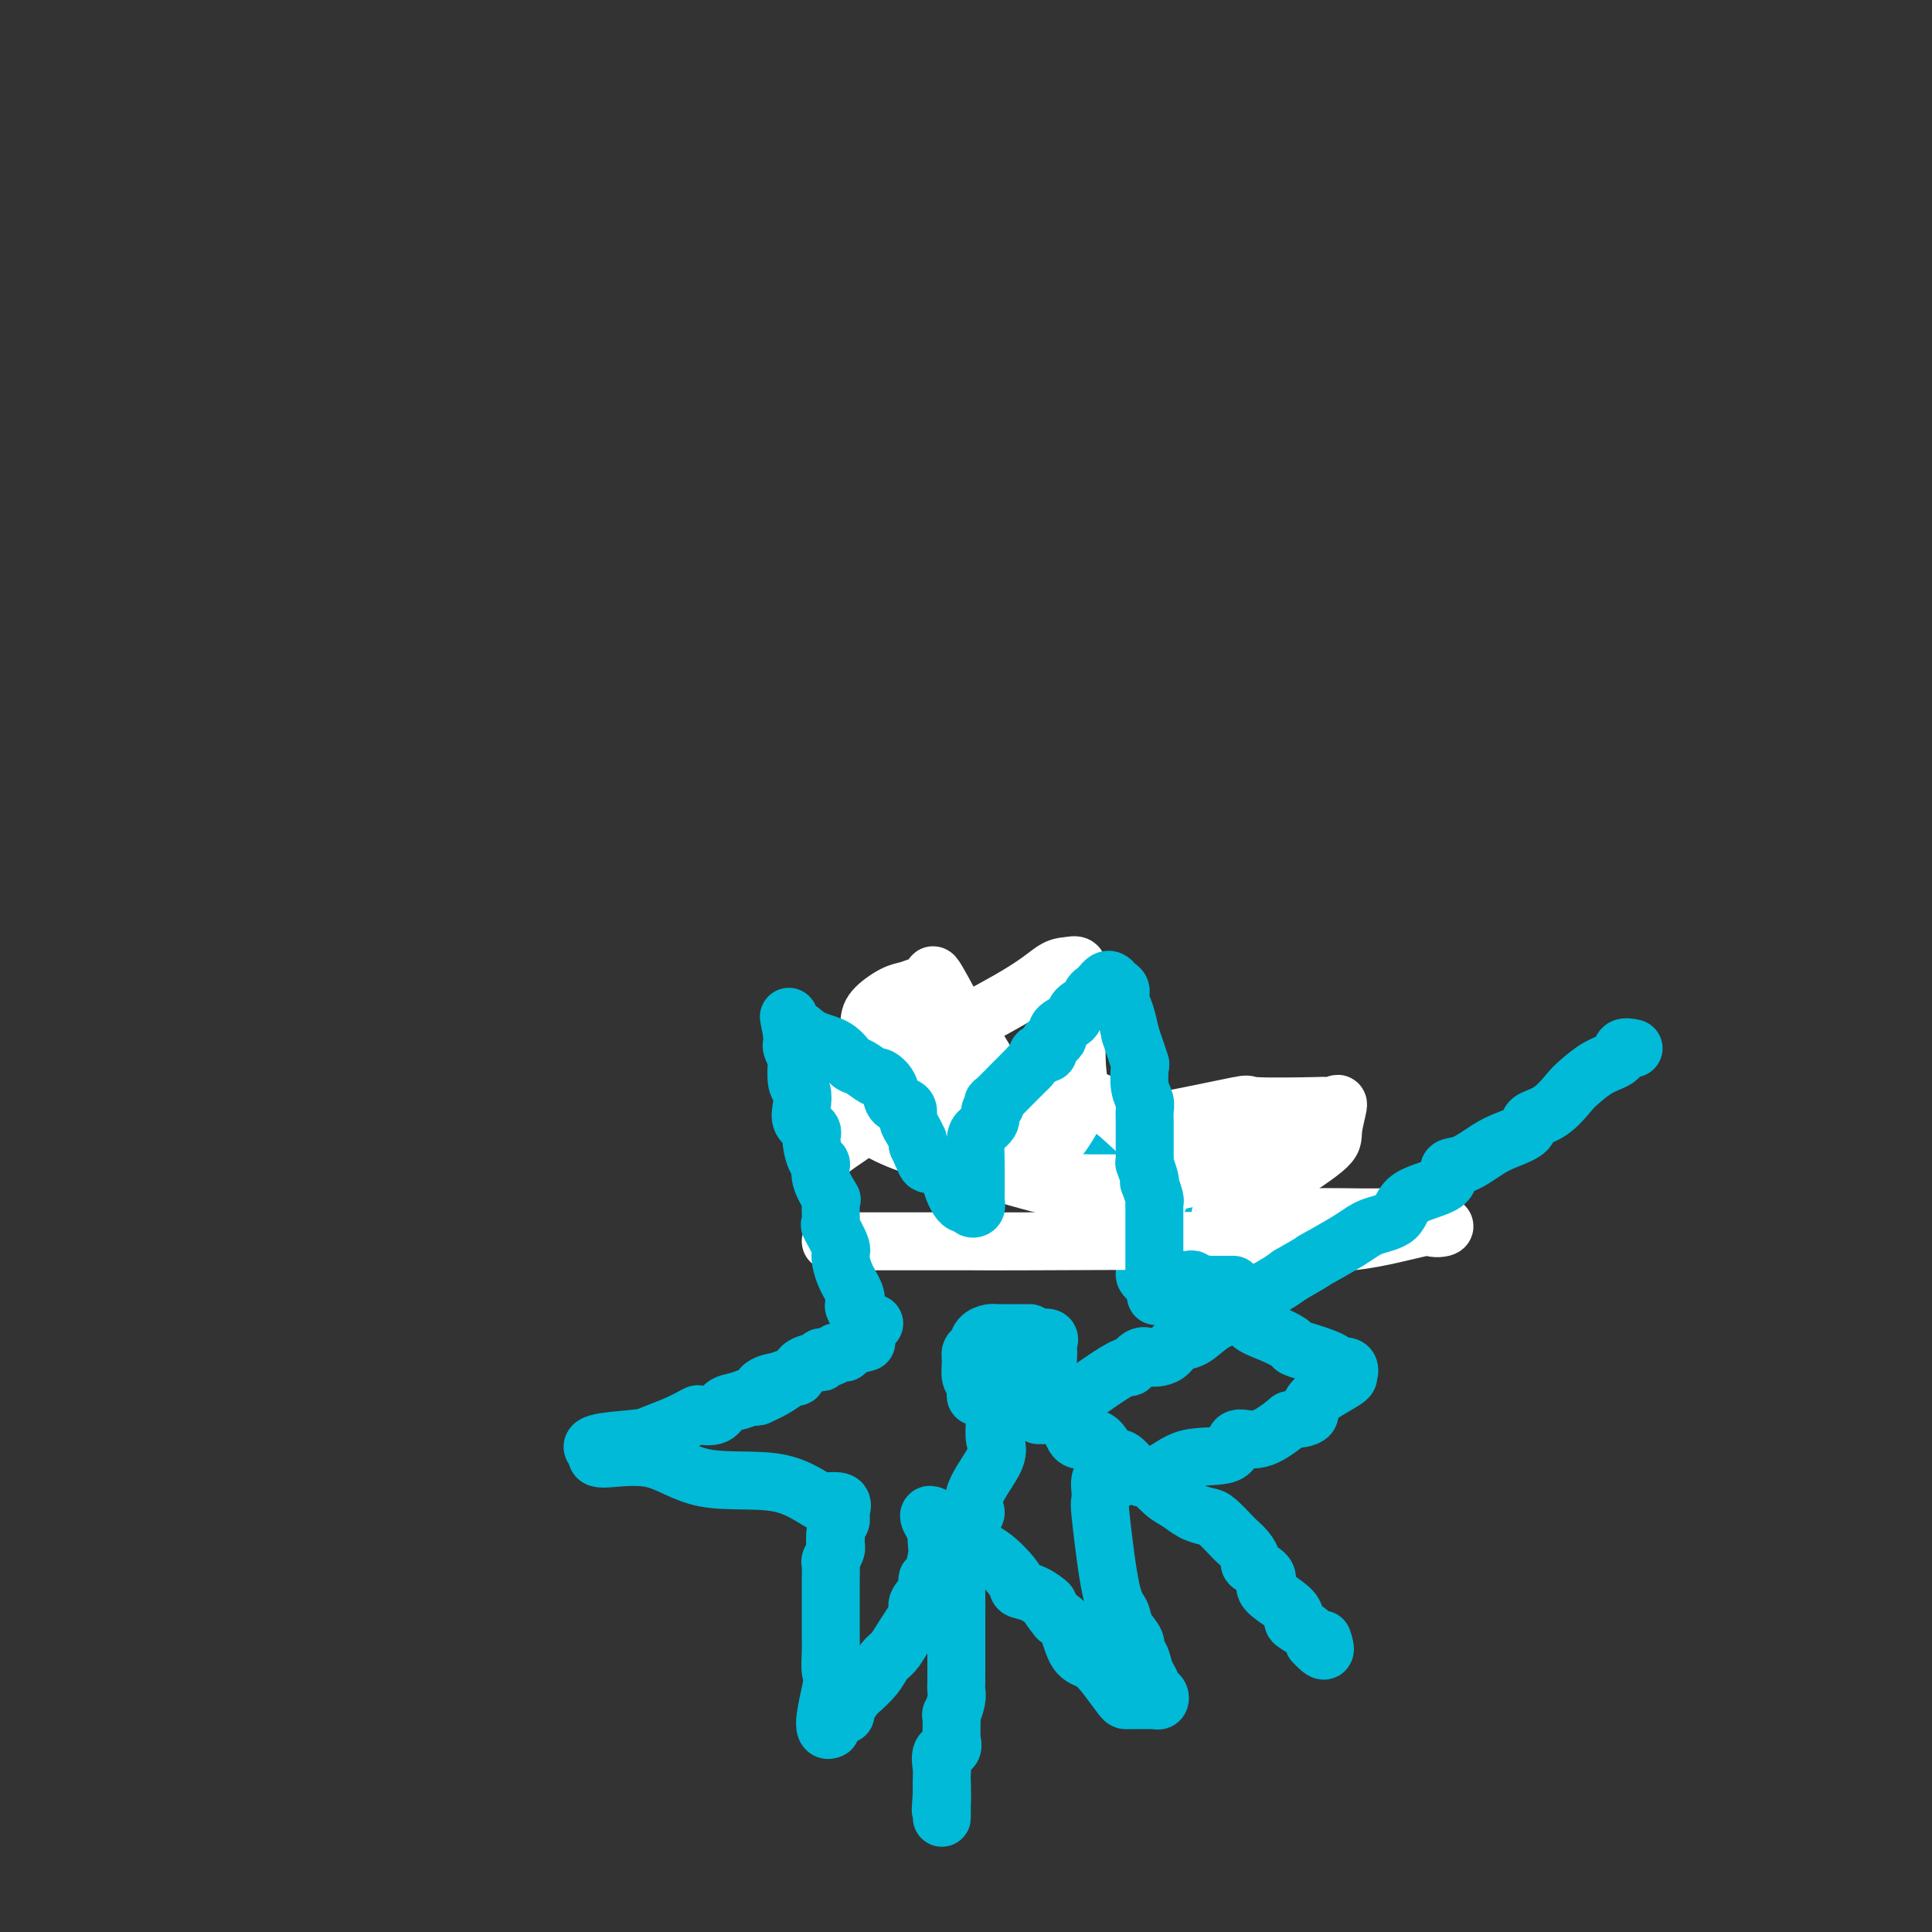 <svg viewBox='0 0 400 400' version='1.1' xmlns='http://www.w3.org/2000/svg' xmlns:xlink='http://www.w3.org/1999/xlink'><rect x="0" y="0" width="400" height="400" fill="#333333" stroke="none"/><g fill='none' stroke='#00BAD8' stroke-width='4' stroke-linecap='round' stroke-linejoin='round'><path d='M176,236c0.447,0.192 0.893,0.383 1,0c0.107,-0.383 -0.126,-1.342 0,-2c0.126,-0.658 0.611,-1.015 1,-2c0.389,-0.985 0.680,-2.597 1,-4c0.320,-1.403 0.667,-2.596 1,-4c0.333,-1.404 0.653,-3.021 1,-4c0.347,-0.979 0.723,-1.322 1,-2c0.277,-0.678 0.456,-1.691 1,-3c0.544,-1.309 1.455,-2.916 2,-4c0.545,-1.084 0.726,-1.647 1,-2c0.274,-0.353 0.640,-0.497 1,-1c0.360,-0.503 0.712,-1.366 1,-2c0.288,-0.634 0.511,-1.038 1,-1c0.489,0.038 1.245,0.519 2,1'/><path d='M191,206c1.098,-0.899 -0.157,1.355 0,3c0.157,1.645 1.726,2.681 3,4c1.274,1.319 2.251,2.919 3,4c0.749,1.081 1.269,1.642 2,3c0.731,1.358 1.674,3.513 2,5c0.326,1.487 0.035,2.304 0,3c-0.035,0.696 0.186,1.269 1,2c0.814,0.731 2.220,1.621 3,2c0.780,0.379 0.934,0.249 1,1c0.066,0.751 0.042,2.384 0,3c-0.042,0.616 -0.104,0.217 0,0c0.104,-0.217 0.374,-0.251 1,0c0.626,0.251 1.607,0.786 2,1c0.393,0.214 0.196,0.107 0,0'/></g>
<g fill='none' stroke='#00BAD8' stroke-width='12' stroke-linecap='round' stroke-linejoin='round'><path d='M176,232c0.068,0.225 0.136,0.451 1,0c0.864,-0.451 2.522,-1.578 3,-2c0.478,-0.422 -0.226,-0.141 0,-1c0.226,-0.859 1.382,-2.860 2,-4c0.618,-1.140 0.700,-1.418 1,-2c0.300,-0.582 0.819,-1.468 1,-2c0.181,-0.532 0.023,-0.709 0,-1c-0.023,-0.291 0.089,-0.697 0,-1c-0.089,-0.303 -0.377,-0.505 0,-1c0.377,-0.495 1.421,-1.285 2,-2c0.579,-0.715 0.694,-1.355 1,-2c0.306,-0.645 0.803,-1.294 1,-2c0.197,-0.706 0.094,-1.467 0,-2c-0.094,-0.533 -0.179,-0.836 0,-1c0.179,-0.164 0.623,-0.190 1,0c0.377,0.190 0.689,0.595 1,1'/><path d='M190,210c2.670,-2.618 2.344,1.838 2,4c-0.344,2.162 -0.708,2.031 0,3c0.708,0.969 2.487,3.037 3,4c0.513,0.963 -0.241,0.822 0,2c0.241,1.178 1.475,3.676 2,5c0.525,1.324 0.339,1.473 1,2c0.661,0.527 2.170,1.433 3,2c0.830,0.567 0.983,0.797 1,1c0.017,0.203 -0.100,0.380 0,1c0.100,0.620 0.419,1.682 1,2c0.581,0.318 1.426,-0.107 2,0c0.574,0.107 0.878,0.745 1,1c0.122,0.255 0.061,0.128 0,0'/><path d='M206,237c1.511,1.392 0.789,0.373 1,0c0.211,-0.373 1.354,-0.100 2,0c0.646,0.100 0.793,0.028 1,0c0.207,-0.028 0.473,-0.011 1,0c0.527,0.011 1.315,0.017 2,0c0.685,-0.017 1.268,-0.058 2,0c0.732,0.058 1.612,0.213 2,0c0.388,-0.213 0.284,-0.796 0,-1c-0.284,-0.204 -0.748,-0.030 1,0c1.748,0.030 5.708,-0.083 8,0c2.292,0.083 2.916,0.362 4,0c1.084,-0.362 2.630,-1.365 4,-2c1.370,-0.635 2.566,-0.901 4,-1c1.434,-0.099 3.105,-0.030 4,0c0.895,0.030 1.012,0.022 2,0c0.988,-0.022 2.846,-0.059 4,0c1.154,0.059 1.605,0.212 2,0c0.395,-0.212 0.733,-0.789 1,-1c0.267,-0.211 0.463,-0.057 1,0c0.537,0.057 1.414,0.015 2,0c0.586,-0.015 0.882,-0.004 1,0c0.118,0.004 0.059,0.002 0,0'/><path d='M255,232c7.570,0.198 1.996,3.194 0,4c-1.996,0.806 -0.414,-0.579 0,0c0.414,0.579 -0.339,3.122 -1,4c-0.661,0.878 -1.229,0.092 -2,1c-0.771,0.908 -1.746,3.510 -2,5c-0.254,1.490 0.213,1.867 0,2c-0.213,0.133 -1.108,0.023 -2,1c-0.892,0.977 -1.783,3.040 -2,4c-0.217,0.960 0.240,0.815 0,1c-0.240,0.185 -1.178,0.700 -2,2c-0.822,1.300 -1.529,3.385 -2,4c-0.471,0.615 -0.706,-0.239 -1,0c-0.294,0.239 -0.648,1.572 -1,2c-0.352,0.428 -0.703,-0.050 -1,0c-0.297,0.050 -0.542,0.629 -1,1c-0.458,0.371 -1.131,0.535 -1,1c0.131,0.465 1.065,1.233 2,2'/><path d='M239,266c0.746,0.410 1.610,0.435 3,1c1.390,0.565 3.304,1.671 4,2c0.696,0.329 0.173,-0.120 1,0c0.827,0.120 3.003,0.809 4,1c0.997,0.191 0.814,-0.115 1,0c0.186,0.115 0.740,0.650 2,1c1.260,0.350 3.226,0.514 4,1c0.774,0.486 0.357,1.295 1,2c0.643,0.705 2.346,1.306 4,2c1.654,0.694 3.260,1.483 4,2c0.740,0.517 0.616,0.763 1,1c0.384,0.237 1.276,0.463 3,1c1.724,0.537 4.279,1.383 5,2c0.721,0.617 -0.393,1.003 0,1c0.393,-0.003 2.293,-0.395 3,0c0.707,0.395 0.220,1.577 0,2c-0.220,0.423 -0.175,0.089 0,0c0.175,-0.089 0.480,0.069 -1,1c-1.480,0.931 -4.745,2.635 -6,4c-1.255,1.365 -0.502,2.390 -1,3c-0.498,0.610 -2.249,0.805 -4,1'/><path d='M267,294c-3.202,2.656 -5.208,3.795 -7,4c-1.792,0.205 -3.370,-0.523 -4,0c-0.630,0.523 -0.310,2.297 -2,3c-1.690,0.703 -5.388,0.336 -8,1c-2.612,0.664 -4.139,2.360 -6,3c-1.861,0.640 -4.057,0.224 -5,0c-0.943,-0.224 -0.634,-0.256 -1,0c-0.366,0.256 -1.406,0.800 -2,1c-0.594,0.200 -0.741,0.057 -1,0c-0.259,-0.057 -0.629,-0.029 -1,0'/><path d='M230,306c-3.881,0.821 -1.583,0.375 -1,0c0.583,-0.375 -0.548,-0.679 -1,0c-0.452,0.679 -0.226,2.339 0,4'/><path d='M228,310c-0.400,0.973 -0.401,1.405 0,5c0.401,3.595 1.203,10.354 2,14c0.797,3.646 1.590,4.179 2,5c0.410,0.821 0.439,1.928 1,3c0.561,1.072 1.656,2.107 2,3c0.344,0.893 -0.063,1.644 0,2c0.063,0.356 0.595,0.319 1,1c0.405,0.681 0.684,2.081 1,3c0.316,0.919 0.670,1.356 1,2c0.330,0.644 0.635,1.493 1,2c0.365,0.507 0.788,0.672 1,1c0.212,0.328 0.212,0.820 0,1c-0.212,0.180 -0.638,0.048 -1,0c-0.362,-0.048 -0.661,-0.013 -1,0c-0.339,0.013 -0.719,0.003 -1,0c-0.281,-0.003 -0.462,0.001 -1,0c-0.538,-0.001 -1.431,-0.007 -2,0c-0.569,0.007 -0.814,0.027 -1,0c-0.186,-0.027 -0.315,-0.101 -1,-1c-0.685,-0.899 -1.927,-2.622 -3,-4c-1.073,-1.378 -1.978,-2.411 -3,-3c-1.022,-0.589 -2.160,-0.736 -3,-2c-0.840,-1.264 -1.383,-3.647 -2,-5c-0.617,-1.353 -1.309,-1.677 -2,-2'/><path d='M219,335c-2.640,-3.201 -1.741,-2.703 -2,-3c-0.259,-0.297 -1.675,-1.389 -3,-2c-1.325,-0.611 -2.560,-0.742 -3,-1c-0.440,-0.258 -0.086,-0.644 -1,-2c-0.914,-1.356 -3.095,-3.681 -5,-5c-1.905,-1.319 -3.534,-1.632 -4,-2c-0.466,-0.368 0.230,-0.792 0,-1c-0.230,-0.208 -1.388,-0.199 -2,-1c-0.612,-0.801 -0.680,-2.410 -1,-3c-0.320,-0.590 -0.894,-0.159 -1,0c-0.106,0.159 0.255,0.045 0,0c-0.255,-0.045 -1.128,-0.023 -2,0'/><path d='M195,315c-4.167,-3.000 -2.583,-0.500 -1,2'/><path d='M194,317c-0.166,0.930 -0.081,2.254 0,3c0.081,0.746 0.157,0.914 0,2c-0.157,1.086 -0.547,3.089 -1,4c-0.453,0.911 -0.968,0.730 -1,1c-0.032,0.270 0.420,0.993 0,2c-0.420,1.007 -1.713,2.300 -2,3c-0.287,0.700 0.430,0.809 0,2c-0.430,1.191 -2.007,3.465 -3,5c-0.993,1.535 -1.402,2.332 -2,3c-0.598,0.668 -1.384,1.209 -2,2c-0.616,0.791 -1.063,1.833 -2,3c-0.937,1.167 -2.363,2.458 -3,3c-0.637,0.542 -0.486,0.333 -1,1c-0.514,0.667 -1.695,2.210 -2,3c-0.305,0.790 0.264,0.828 0,1c-0.264,0.172 -1.361,0.478 -2,1c-0.639,0.522 -0.819,1.261 -1,2'/><path d='M172,358c-2.321,1.316 -0.622,-4.893 0,-8c0.622,-3.107 0.167,-3.111 0,-4c-0.167,-0.889 -0.045,-2.665 0,-4c0.045,-1.335 0.012,-2.231 0,-3c-0.012,-0.769 -0.003,-1.410 0,-2c0.003,-0.590 0.001,-1.129 0,-2c-0.001,-0.871 0.000,-2.072 0,-3c-0.000,-0.928 -0.001,-1.581 0,-2c0.001,-0.419 0.004,-0.602 0,-1c-0.004,-0.398 -0.015,-1.010 0,-2c0.015,-0.990 0.056,-2.358 0,-3c-0.056,-0.642 -0.207,-0.557 0,-1c0.207,-0.443 0.774,-1.412 1,-2c0.226,-0.588 0.113,-0.794 0,-1'/><path d='M173,320c0.171,-6.012 0.098,-2.044 0,-1c-0.098,1.044 -0.219,-0.838 0,-2c0.219,-1.162 0.780,-1.604 1,-2c0.220,-0.396 0.100,-0.745 0,-1c-0.100,-0.255 -0.181,-0.415 0,-1c0.181,-0.585 0.623,-1.596 0,-2c-0.623,-0.404 -2.312,-0.202 -4,0'/><path d='M170,311c-1.884,-0.911 -4.593,-3.190 -9,-4c-4.407,-0.810 -10.512,-0.151 -15,-1c-4.488,-0.849 -7.357,-3.207 -11,-4c-3.643,-0.793 -8.058,-0.021 -10,0c-1.942,0.021 -1.412,-0.708 -1,-1c0.412,-0.292 0.706,-0.146 1,0'/><path d='M125,301c-6.068,-2.190 1.261,-2.664 5,-3c3.739,-0.336 3.887,-0.533 5,-1c1.113,-0.467 3.189,-1.204 5,-2c1.811,-0.796 3.355,-1.652 4,-2c0.645,-0.348 0.390,-0.189 1,0c0.610,0.189 2.086,0.406 3,0c0.914,-0.406 1.265,-1.436 2,-2c0.735,-0.564 1.855,-0.663 3,-1c1.145,-0.337 2.314,-0.912 3,-1c0.686,-0.088 0.888,0.313 1,0c0.112,-0.313 0.132,-1.338 1,-2c0.868,-0.662 2.583,-0.961 3,-1c0.417,-0.039 -0.465,0.182 0,0c0.465,-0.182 2.276,-0.766 3,-1c0.724,-0.234 0.362,-0.117 0,0'/></g>
<g fill='none' stroke='#FFFFFF' stroke-width='12' stroke-linecap='round' stroke-linejoin='round'><path d='M172,257c0.807,0.000 1.615,0.000 2,0c0.385,-0.000 0.349,-0.001 2,0c1.651,0.001 4.989,0.003 10,0c5.011,-0.003 11.695,-0.012 15,0c3.305,0.012 3.232,0.045 13,0c9.768,-0.045 29.379,-0.168 42,0c12.621,0.168 18.254,0.626 24,0c5.746,-0.626 11.605,-2.336 15,-3c3.395,-0.664 4.324,-0.283 4,0c-0.324,0.283 -1.902,0.468 -3,0c-1.098,-0.468 -1.716,-1.590 -3,-2c-1.284,-0.410 -3.234,-0.110 -6,0c-2.766,0.110 -6.347,0.030 -9,0c-2.653,-0.030 -4.378,-0.009 -6,0c-1.622,0.009 -3.141,0.006 -4,0c-0.859,-0.006 -1.059,-0.015 -2,0c-0.941,0.015 -2.623,0.056 -4,0c-1.377,-0.056 -2.448,-0.207 -3,0c-0.552,0.207 -0.586,0.774 -1,1c-0.414,0.226 -1.207,0.113 -2,0'/><path d='M256,253c-6.650,-0.776 -1.775,-2.215 0,-3c1.775,-0.785 0.451,-0.914 0,-1c-0.451,-0.086 -0.028,-0.128 0,-1c0.028,-0.872 -0.340,-2.572 0,-3c0.340,-0.428 1.386,0.418 2,0c0.614,-0.418 0.795,-2.099 1,-3c0.205,-0.901 0.436,-1.023 1,-1c0.564,0.023 1.463,0.192 2,0c0.537,-0.192 0.714,-0.743 1,-1c0.286,-0.257 0.683,-0.218 0,0c-0.683,0.218 -2.445,0.615 -4,0c-1.555,-0.615 -2.904,-2.242 -5,-3c-2.096,-0.758 -4.940,-0.648 -7,-1c-2.060,-0.352 -3.336,-1.167 -5,-2c-1.664,-0.833 -3.717,-1.686 -5,-2c-1.283,-0.314 -1.795,-0.090 -1,0c0.795,0.090 2.898,0.045 5,0'/><path d='M241,232c3.962,-0.679 11.867,-2.377 15,-3c3.133,-0.623 1.496,-0.171 4,0c2.504,0.171 9.150,0.062 12,0c2.850,-0.062 1.904,-0.078 2,0c0.096,0.078 1.236,0.251 2,0c0.764,-0.251 1.154,-0.925 1,0c-0.154,0.925 -0.853,3.449 -1,5c-0.147,1.551 0.258,2.127 -2,4c-2.258,1.873 -7.178,5.041 -10,7c-2.822,1.959 -3.547,2.707 -4,3c-0.453,0.293 -0.633,0.129 -1,0c-0.367,-0.129 -0.921,-0.225 -1,0c-0.079,0.225 0.316,0.771 0,1c-0.316,0.229 -1.344,0.140 -2,0c-0.656,-0.140 -0.939,-0.333 -1,-1c-0.061,-0.667 0.099,-1.810 0,-3c-0.099,-1.190 -0.458,-2.428 0,-4c0.458,-1.572 1.733,-3.479 3,-5c1.267,-1.521 2.525,-2.655 4,-3c1.475,-0.345 3.166,0.099 4,0c0.834,-0.099 0.810,-0.743 1,-1c0.190,-0.257 0.595,-0.129 1,0'/><path d='M268,232c0.787,0.603 -2.244,4.109 -5,6c-2.756,1.891 -5.235,2.167 -8,3c-2.765,0.833 -5.816,2.223 -9,3c-3.184,0.777 -6.501,0.942 -9,1c-2.499,0.058 -4.182,0.011 -6,0c-1.818,-0.011 -3.773,0.014 -5,0c-1.227,-0.014 -1.726,-0.068 -3,0c-1.274,0.068 -3.322,0.258 -4,0c-0.678,-0.258 0.015,-0.964 0,-1c-0.015,-0.036 -0.737,0.598 -1,0c-0.263,-0.598 -0.068,-2.427 0,-4c0.068,-1.573 0.009,-2.889 0,-4c-0.009,-1.111 0.033,-2.017 0,-3c-0.033,-0.983 -0.140,-2.043 0,-3c0.140,-0.957 0.527,-1.812 1,-2c0.473,-0.188 1.031,0.289 2,0c0.969,-0.289 2.348,-1.345 2,-2c-0.348,-0.655 -2.422,-0.907 -4,-1c-1.578,-0.093 -2.660,-0.025 -4,0c-1.340,0.025 -2.936,0.007 -5,0c-2.064,-0.007 -4.594,-0.002 -7,0c-2.406,0.002 -4.686,0.000 -6,0c-1.314,-0.000 -1.661,-0.000 -2,0c-0.339,0.000 -0.668,0.000 -1,0c-0.332,-0.000 -0.666,-0.000 -1,0'/><path d='M193,225c-4.657,-0.390 -1.301,-0.866 0,-1c1.301,-0.134 0.546,0.073 0,-1c-0.546,-1.073 -0.882,-3.425 -1,-5c-0.118,-1.575 -0.017,-2.372 0,-3c0.017,-0.628 -0.050,-1.087 0,-2c0.050,-0.913 0.216,-2.280 0,-2c-0.216,0.280 -0.814,2.206 -1,3c-0.186,0.794 0.041,0.455 -1,2c-1.041,1.545 -3.351,4.974 -5,8c-1.649,3.026 -2.638,5.651 -5,8c-2.362,2.349 -6.099,4.424 -8,6c-1.901,1.576 -1.967,2.653 -2,3c-0.033,0.347 -0.033,-0.038 0,0c0.033,0.038 0.100,0.498 0,-1c-0.100,-1.498 -0.367,-4.954 0,-8c0.367,-3.046 1.366,-5.682 3,-8c1.634,-2.318 3.901,-4.316 6,-6c2.099,-1.684 4.028,-3.052 5,-4c0.972,-0.948 0.986,-1.474 1,-2'/><path d='M185,212c2.110,-2.009 1.384,-1.030 1,0c-0.384,1.030 -0.427,2.111 -1,3c-0.573,0.889 -1.676,1.584 -3,4c-1.324,2.416 -2.869,6.551 -4,9c-1.131,2.449 -1.847,3.213 -2,4c-0.153,0.787 0.259,1.598 0,2c-0.259,0.402 -1.188,0.395 0,-2c1.188,-2.395 4.494,-7.179 11,-12c6.506,-4.821 16.212,-9.679 22,-13c5.788,-3.321 7.656,-5.107 9,-6c1.344,-0.893 2.163,-0.895 3,-1c0.837,-0.105 1.692,-0.314 2,0c0.308,0.314 0.068,1.150 0,3c-0.068,1.850 0.037,4.713 0,8c-0.037,3.287 -0.216,6.999 0,10c0.216,3.001 0.826,5.290 0,8c-0.826,2.710 -3.087,5.840 -4,7c-0.913,1.160 -0.476,0.351 -1,0c-0.524,-0.351 -2.007,-0.243 -3,0c-0.993,0.243 -1.497,0.622 -2,1'/><path d='M213,237c-1.356,0.380 -1.746,0.830 -3,1c-1.254,0.170 -3.373,0.060 -5,0c-1.627,-0.060 -2.761,-0.071 -4,0c-1.239,0.071 -2.584,0.225 -3,0c-0.416,-0.225 0.096,-0.828 0,-2c-0.096,-1.172 -0.802,-2.912 -1,-4c-0.198,-1.088 0.110,-1.523 0,-2c-0.110,-0.477 -0.638,-0.995 0,-2c0.638,-1.005 2.440,-2.497 4,-3c1.560,-0.503 2.876,-0.019 5,0c2.124,0.019 5.056,-0.428 9,0c3.944,0.428 8.898,1.732 12,3c3.102,1.268 4.350,2.499 6,4c1.650,1.501 3.703,3.270 5,5c1.297,1.730 1.839,3.419 2,5c0.161,1.581 -0.058,3.053 0,4c0.058,0.947 0.394,1.370 0,2c-0.394,0.630 -1.518,1.468 -6,1c-4.482,-0.468 -12.323,-2.241 -19,-4c-6.677,-1.759 -12.189,-3.505 -17,-5c-4.811,-1.495 -8.921,-2.740 -12,-4c-3.079,-1.260 -5.126,-2.537 -6,-3c-0.874,-0.463 -0.574,-0.114 -1,0c-0.426,0.114 -1.576,-0.008 -2,-1c-0.424,-0.992 -0.121,-2.855 0,-4c0.121,-1.145 0.061,-1.573 0,-2'/><path d='M177,226c0.601,-2.376 2.104,-5.316 3,-7c0.896,-1.684 1.187,-2.112 3,-3c1.813,-0.888 5.150,-2.235 8,-3c2.850,-0.765 5.214,-0.947 6,-1c0.786,-0.053 -0.007,0.022 0,0c0.007,-0.022 0.815,-0.140 2,0c1.185,0.140 2.747,0.537 3,1c0.253,0.463 -0.805,0.991 0,3c0.805,2.009 3.472,5.500 5,9c1.528,3.500 1.918,7.011 2,9c0.082,1.989 -0.144,2.457 0,3c0.144,0.543 0.657,1.160 0,1c-0.657,-0.160 -2.486,-1.099 -4,-2c-1.514,-0.901 -2.715,-1.764 -4,-2c-1.285,-0.236 -2.656,0.155 -6,-2c-3.344,-2.155 -8.661,-6.856 -11,-9c-2.339,-2.144 -1.699,-1.732 -2,-2c-0.301,-0.268 -1.545,-1.215 -2,-2c-0.455,-0.785 -0.123,-1.408 0,-2c0.123,-0.592 0.038,-1.153 0,-2c-0.038,-0.847 -0.029,-1.982 0,-3c0.029,-1.018 0.079,-1.920 1,-3c0.921,-1.080 2.715,-2.337 4,-3c1.285,-0.663 2.063,-0.730 3,-1c0.937,-0.270 2.035,-0.742 3,-1c0.965,-0.258 1.798,-0.300 2,-1c0.202,-0.700 -0.228,-2.057 1,0c1.228,2.057 4.114,7.529 7,13'/><path d='M201,216c1.167,2.167 0.583,1.083 0,0'/></g>
<g fill='none' stroke='#00BAD8' stroke-width='12' stroke-linecap='round' stroke-linejoin='round'><path d='M156,289c0.053,0.162 0.106,0.324 1,0c0.894,-0.324 2.628,-1.135 4,-2c1.372,-0.865 2.382,-1.786 3,-2c0.618,-0.214 0.843,0.278 1,0c0.157,-0.278 0.245,-1.327 1,-2c0.755,-0.673 2.177,-0.969 3,-1c0.823,-0.031 1.046,0.202 1,0c-0.046,-0.202 -0.363,-0.838 0,-1c0.363,-0.162 1.404,0.150 2,0c0.596,-0.150 0.745,-0.762 1,-1c0.255,-0.238 0.615,-0.102 1,0c0.385,0.102 0.794,0.172 1,0c0.206,-0.172 0.209,-0.585 1,-1c0.791,-0.415 2.369,-0.833 3,-1c0.631,-0.167 0.316,-0.084 0,0'/><path d='M255,266c0.314,0.000 0.627,0.000 0,0c-0.627,-0.000 -2.195,-0.000 -3,0c-0.805,0.000 -0.846,0.000 -1,0c-0.154,-0.000 -0.420,-0.001 -1,0c-0.580,0.001 -1.474,0.004 -2,0c-0.526,-0.004 -0.682,-0.015 -1,0c-0.318,0.015 -0.796,0.057 -1,0c-0.204,-0.057 -0.135,-0.211 0,0c0.135,0.211 0.335,0.789 0,1c-0.335,0.211 -1.206,0.057 -2,0c-0.794,-0.057 -1.513,-0.016 -2,0c-0.487,0.016 -0.744,0.008 -1,0'/><path d='M241,267c-2.400,0.156 -1.400,0.044 -1,0c0.400,-0.044 0.200,-0.022 0,0'/><path d='M179,274c-0.417,0.000 -0.833,0.000 -1,0c-0.167,0.000 -0.083,0.000 0,0'/><path d='M181,274c-0.369,-0.086 -0.738,-0.171 -1,0c-0.262,0.171 -0.416,0.599 -1,0c-0.584,-0.599 -1.597,-2.223 -2,-3c-0.403,-0.777 -0.197,-0.705 0,-1c0.197,-0.295 0.385,-0.956 0,-2c-0.385,-1.044 -1.343,-2.472 -2,-4c-0.657,-1.528 -1.014,-3.156 -1,-4c0.014,-0.844 0.398,-0.902 0,-2c-0.398,-1.098 -1.579,-3.234 -2,-4c-0.421,-0.766 -0.084,-0.160 0,-1c0.084,-0.840 -0.085,-3.125 0,-4c0.085,-0.875 0.425,-0.339 0,-1c-0.425,-0.661 -1.614,-2.519 -2,-4c-0.386,-1.481 0.033,-2.584 0,-3c-0.033,-0.416 -0.517,-0.144 -1,-1c-0.483,-0.856 -0.966,-2.838 -1,-4c-0.034,-1.162 0.379,-1.502 0,-2c-0.379,-0.498 -1.552,-1.153 -2,-2c-0.448,-0.847 -0.172,-1.885 0,-3c0.172,-1.115 0.238,-2.305 0,-3c-0.238,-0.695 -0.782,-0.893 -1,-2c-0.218,-1.107 -0.111,-3.123 0,-4c0.111,-0.877 0.226,-0.616 0,-1c-0.226,-0.384 -0.793,-1.412 -1,-2c-0.207,-0.588 -0.056,-0.735 0,-1c0.056,-0.265 0.016,-0.647 0,-1c-0.016,-0.353 -0.008,-0.676 0,-1'/><path d='M164,214c-1.268,-6.387 -0.439,-2.356 0,-1c0.439,1.356 0.486,0.035 1,0c0.514,-0.035 1.493,1.214 3,2c1.507,0.786 3.540,1.109 5,2c1.460,0.891 2.346,2.348 3,3c0.654,0.652 1.077,0.497 2,1c0.923,0.503 2.345,1.665 3,2c0.655,0.335 0.544,-0.157 1,0c0.456,0.157 1.481,0.962 2,2c0.519,1.038 0.534,2.308 1,3c0.466,0.692 1.382,0.806 2,1c0.618,0.194 0.936,0.468 1,1c0.064,0.532 -0.127,1.322 0,2c0.127,0.678 0.570,1.244 1,2c0.430,0.756 0.847,1.704 1,2c0.153,0.296 0.044,-0.058 0,0c-0.044,0.058 -0.022,0.529 0,1'/><path d='M190,237c1.310,2.812 1.586,3.840 2,4c0.414,0.160 0.966,-0.550 2,0c1.034,0.550 2.549,2.361 3,3c0.451,0.639 -0.163,0.106 0,1c0.163,0.894 1.101,3.216 2,4c0.899,0.784 1.757,0.030 2,0c0.243,-0.030 -0.131,0.664 0,1c0.131,0.336 0.767,0.315 1,0c0.233,-0.315 0.064,-0.924 0,-1c-0.064,-0.076 -0.023,0.380 0,-1c0.023,-1.380 0.030,-4.597 0,-7c-0.030,-2.403 -0.096,-3.991 0,-5c0.096,-1.009 0.352,-1.438 1,-2c0.648,-0.562 1.686,-1.257 2,-2c0.314,-0.743 -0.098,-1.534 0,-2c0.098,-0.466 0.704,-0.607 1,-1c0.296,-0.393 0.281,-1.039 0,-1c-0.281,0.039 -0.828,0.763 0,0c0.828,-0.763 3.031,-3.013 4,-4c0.969,-0.987 0.706,-0.711 1,-1c0.294,-0.289 1.147,-1.145 2,-2'/><path d='M213,221c2.190,-2.705 2.164,-1.967 2,-2c-0.164,-0.033 -0.467,-0.838 0,-1c0.467,-0.162 1.706,0.318 2,0c0.294,-0.318 -0.355,-1.436 0,-2c0.355,-0.564 1.714,-0.575 2,-1c0.286,-0.425 -0.502,-1.266 0,-2c0.502,-0.734 2.295,-1.363 3,-2c0.705,-0.637 0.321,-1.284 1,-2c0.679,-0.716 2.419,-1.502 3,-2c0.581,-0.498 0.001,-0.709 0,-1c-0.001,-0.291 0.577,-0.663 1,-1c0.423,-0.337 0.692,-0.638 1,-1c0.308,-0.362 0.656,-0.785 1,-1c0.344,-0.215 0.684,-0.221 1,0c0.316,0.221 0.610,0.670 1,1c0.390,0.330 0.878,0.542 1,1c0.122,0.458 -0.121,1.162 0,2c0.121,0.838 0.606,1.811 1,3c0.394,1.189 0.697,2.595 1,4'/><path d='M234,214c0.631,2.046 0.709,2.162 1,3c0.291,0.838 0.796,2.398 1,3c0.204,0.602 0.107,0.244 0,1c-0.107,0.756 -0.225,2.625 0,4c0.225,1.375 0.792,2.257 1,3c0.208,0.743 0.056,1.349 0,2c-0.056,0.651 -0.015,1.347 0,2c0.015,0.653 0.004,1.261 0,2c-0.004,0.739 -0.002,1.607 0,2c0.002,0.393 0.004,0.312 0,1c-0.004,0.688 -0.015,2.147 0,3c0.015,0.853 0.056,1.101 0,1c-0.056,-0.101 -0.207,-0.553 0,0c0.207,0.553 0.774,2.109 1,3c0.226,0.891 0.113,1.116 0,1c-0.113,-0.116 -0.226,-0.574 0,0c0.226,0.574 0.793,2.181 1,3c0.207,0.819 0.056,0.851 0,1c-0.056,0.149 -0.015,0.415 0,1c0.015,0.585 0.004,1.491 0,2c-0.004,0.509 -0.001,0.623 0,1c0.001,0.377 0.000,1.018 0,1c-0.000,-0.018 -0.000,-0.695 0,0c0.000,0.695 0.000,2.764 0,4c-0.000,1.236 -0.000,1.641 0,2c0.000,0.359 0.000,0.674 0,1c-0.000,0.326 -0.000,0.665 0,1c0.000,0.335 0.000,0.667 0,1c-0.000,0.333 -0.000,0.666 0,1'/><path d='M239,264c0.726,7.961 0.043,2.865 0,1c-0.043,-1.865 0.556,-0.499 1,0c0.444,0.499 0.735,0.133 1,0c0.265,-0.133 0.504,-0.031 1,0c0.496,0.031 1.250,-0.008 2,0c0.750,0.008 1.497,0.061 2,0c0.503,-0.061 0.761,-0.238 1,0c0.239,0.238 0.459,0.890 1,1c0.541,0.110 1.403,-0.321 2,0c0.597,0.321 0.930,1.394 1,2c0.070,0.606 -0.123,0.745 0,1c0.123,0.255 0.561,0.628 1,1'/><path d='M252,270c0.369,0.845 0.292,0.958 0,1c-0.292,0.042 -0.798,0.012 -1,0c-0.202,-0.012 -0.101,-0.006 0,0'/><path d='M210,280c0.113,-0.024 0.225,-0.049 0,0c-0.225,0.049 -0.788,0.171 -1,0c-0.212,-0.171 -0.074,-0.634 0,-1c0.074,-0.366 0.083,-0.634 0,-1c-0.083,-0.366 -0.258,-0.830 0,-1c0.258,-0.170 0.949,-0.046 1,0c0.051,0.046 -0.538,0.012 0,0c0.538,-0.012 2.204,-0.004 3,0c0.796,0.004 0.721,0.004 1,0c0.279,-0.004 0.912,-0.013 1,0c0.088,0.013 -0.369,0.048 0,0c0.369,-0.048 1.562,-0.178 2,0c0.438,0.178 0.119,0.666 0,1c-0.119,0.334 -0.039,0.514 0,1c0.039,0.486 0.039,1.277 0,2c-0.039,0.723 -0.115,1.378 0,2c0.115,0.622 0.420,1.211 0,2c-0.420,0.789 -1.566,1.779 -2,2c-0.434,0.221 -0.155,-0.325 0,0c0.155,0.325 0.187,1.521 0,2c-0.187,0.479 -0.594,0.239 -1,0'/><path d='M214,289c-0.517,1.856 -0.310,0.497 -1,0c-0.690,-0.497 -2.278,-0.133 -3,0c-0.722,0.133 -0.578,0.035 -1,0c-0.422,-0.035 -1.409,-0.008 -2,0c-0.591,0.008 -0.784,-0.004 -1,0c-0.216,0.004 -0.454,0.024 -1,0c-0.546,-0.024 -1.400,-0.093 -2,0c-0.600,0.093 -0.946,0.347 -1,0c-0.054,-0.347 0.185,-1.296 0,-2c-0.185,-0.704 -0.794,-1.162 -1,-2c-0.206,-0.838 -0.010,-2.057 0,-3c0.010,-0.943 -0.164,-1.612 0,-2c0.164,-0.388 0.668,-0.496 1,-1c0.332,-0.504 0.491,-1.403 1,-2c0.509,-0.597 1.366,-0.892 2,-1c0.634,-0.108 1.045,-0.029 1,0c-0.045,0.029 -0.546,0.008 0,0c0.546,-0.008 2.140,-0.002 3,0c0.860,0.002 0.987,0.001 1,0c0.013,-0.001 -0.089,-0.000 0,0c0.089,0.000 0.370,0.000 1,0c0.630,-0.000 1.609,-0.000 2,0c0.391,0.000 0.196,0.000 0,0'/><path d='M213,289c-0.109,0.432 -0.218,0.864 0,1c0.218,0.136 0.762,-0.024 1,0c0.238,0.024 0.169,0.233 1,0c0.831,-0.233 2.561,-0.908 4,-1c1.439,-0.092 2.588,0.399 4,0c1.412,-0.399 3.088,-1.686 5,-3c1.912,-1.314 4.059,-2.653 5,-3c0.941,-0.347 0.675,0.297 1,0c0.325,-0.297 1.241,-1.537 2,-2c0.759,-0.463 1.360,-0.150 2,0c0.640,0.150 1.318,0.135 2,0c0.682,-0.135 1.368,-0.392 2,-1c0.632,-0.608 1.210,-1.569 2,-2c0.790,-0.431 1.794,-0.332 3,-1c1.206,-0.668 2.616,-2.105 4,-3c1.384,-0.895 2.742,-1.250 4,-2c1.258,-0.750 2.416,-1.894 4,-3c1.584,-1.106 3.596,-2.173 5,-3c1.404,-0.827 2.202,-1.413 3,-2'/><path d='M267,264c7.575,-4.348 4.514,-2.719 5,-3c0.486,-0.281 4.520,-2.472 7,-4c2.480,-1.528 3.405,-2.392 5,-3c1.595,-0.608 3.860,-0.959 5,-2c1.140,-1.041 1.155,-2.772 3,-4c1.845,-1.228 5.521,-1.953 7,-3c1.479,-1.047 0.761,-2.416 1,-3c0.239,-0.584 1.434,-0.384 3,-1c1.566,-0.616 3.503,-2.050 5,-3c1.497,-0.950 2.555,-1.417 4,-2c1.445,-0.583 3.278,-1.282 4,-2c0.722,-0.718 0.334,-1.456 1,-2c0.666,-0.544 2.385,-0.894 4,-2c1.615,-1.106 3.124,-2.969 4,-4c0.876,-1.031 1.118,-1.229 2,-2c0.882,-0.771 2.405,-2.115 4,-3c1.595,-0.885 3.263,-1.309 4,-2c0.737,-0.691 0.545,-1.648 1,-2c0.455,-0.352 1.559,-0.101 2,0c0.441,0.101 0.221,0.050 0,0'/><path d='M215,293c1.206,-0.005 2.413,-0.009 3,0c0.587,0.009 0.556,0.032 1,0c0.444,-0.032 1.364,-0.120 2,1c0.636,1.120 0.989,3.449 2,4c1.011,0.551 2.681,-0.675 4,0c1.319,0.675 2.288,3.250 3,4c0.712,0.750 1.166,-0.325 2,0c0.834,0.325 2.047,2.051 3,3c0.953,0.949 1.647,1.123 2,1c0.353,-0.123 0.364,-0.541 1,0c0.636,0.541 1.898,2.041 3,3c1.102,0.959 2.043,1.378 3,2c0.957,0.622 1.929,1.447 3,2c1.071,0.553 2.241,0.833 3,1c0.759,0.167 1.108,0.220 2,1c0.892,0.780 2.327,2.288 3,3c0.673,0.712 0.584,0.627 1,1c0.416,0.373 1.337,1.202 2,2c0.663,0.798 1.067,1.564 1,2c-0.067,0.436 -0.607,0.543 0,1c0.607,0.457 2.359,1.264 3,2c0.641,0.736 0.169,1.401 0,2c-0.169,0.599 -0.035,1.133 1,2c1.035,0.867 2.971,2.067 4,3c1.029,0.933 1.152,1.601 1,2c-0.152,0.399 -0.579,0.531 0,1c0.579,0.469 2.166,1.277 3,2c0.834,0.723 0.917,1.362 1,2'/><path d='M272,340c3.089,3.422 2.311,0.978 2,0c-0.311,-0.978 -0.156,-0.489 0,0'/><path d='M206,289c-0.009,0.607 -0.018,1.215 0,2c0.018,0.785 0.062,1.748 0,3c-0.062,1.252 -0.229,2.792 0,4c0.229,1.208 0.853,2.084 0,4c-0.853,1.916 -3.185,4.872 -4,7c-0.815,2.128 -0.113,3.428 0,4c0.113,0.572 -0.362,0.414 -1,2c-0.638,1.586 -1.439,4.915 -2,7c-0.561,2.085 -0.882,2.927 -1,4c-0.118,1.073 -0.032,2.378 0,4c0.032,1.622 0.008,3.561 0,5c-0.008,1.439 -0.002,2.377 0,3c0.002,0.623 0.000,0.930 0,2c-0.000,1.070 0.001,2.904 0,4c-0.001,1.096 -0.004,1.455 0,2c0.004,0.545 0.015,1.278 0,2c-0.015,0.722 -0.057,1.433 0,2c0.057,0.567 0.211,0.989 0,2c-0.211,1.011 -0.789,2.613 -1,3c-0.211,0.387 -0.054,-0.439 0,0c0.054,0.439 0.007,2.143 0,3c-0.007,0.857 0.026,0.868 0,1c-0.026,0.132 -0.112,0.386 0,1c0.112,0.614 0.422,1.587 0,2c-0.422,0.413 -1.577,0.265 -2,1c-0.423,0.735 -0.114,2.352 0,3c0.114,0.648 0.033,0.328 0,1c-0.033,0.672 -0.016,2.336 0,4'/><path d='M195,371c-0.464,7.072 -0.124,2.251 0,1c0.124,-1.251 0.033,1.068 0,2c-0.033,0.932 -0.009,0.477 0,1c0.009,0.523 0.002,2.026 0,1c-0.002,-1.026 -0.001,-4.579 0,-6c0.001,-1.421 0.000,-0.711 0,0'/></g>
</svg>